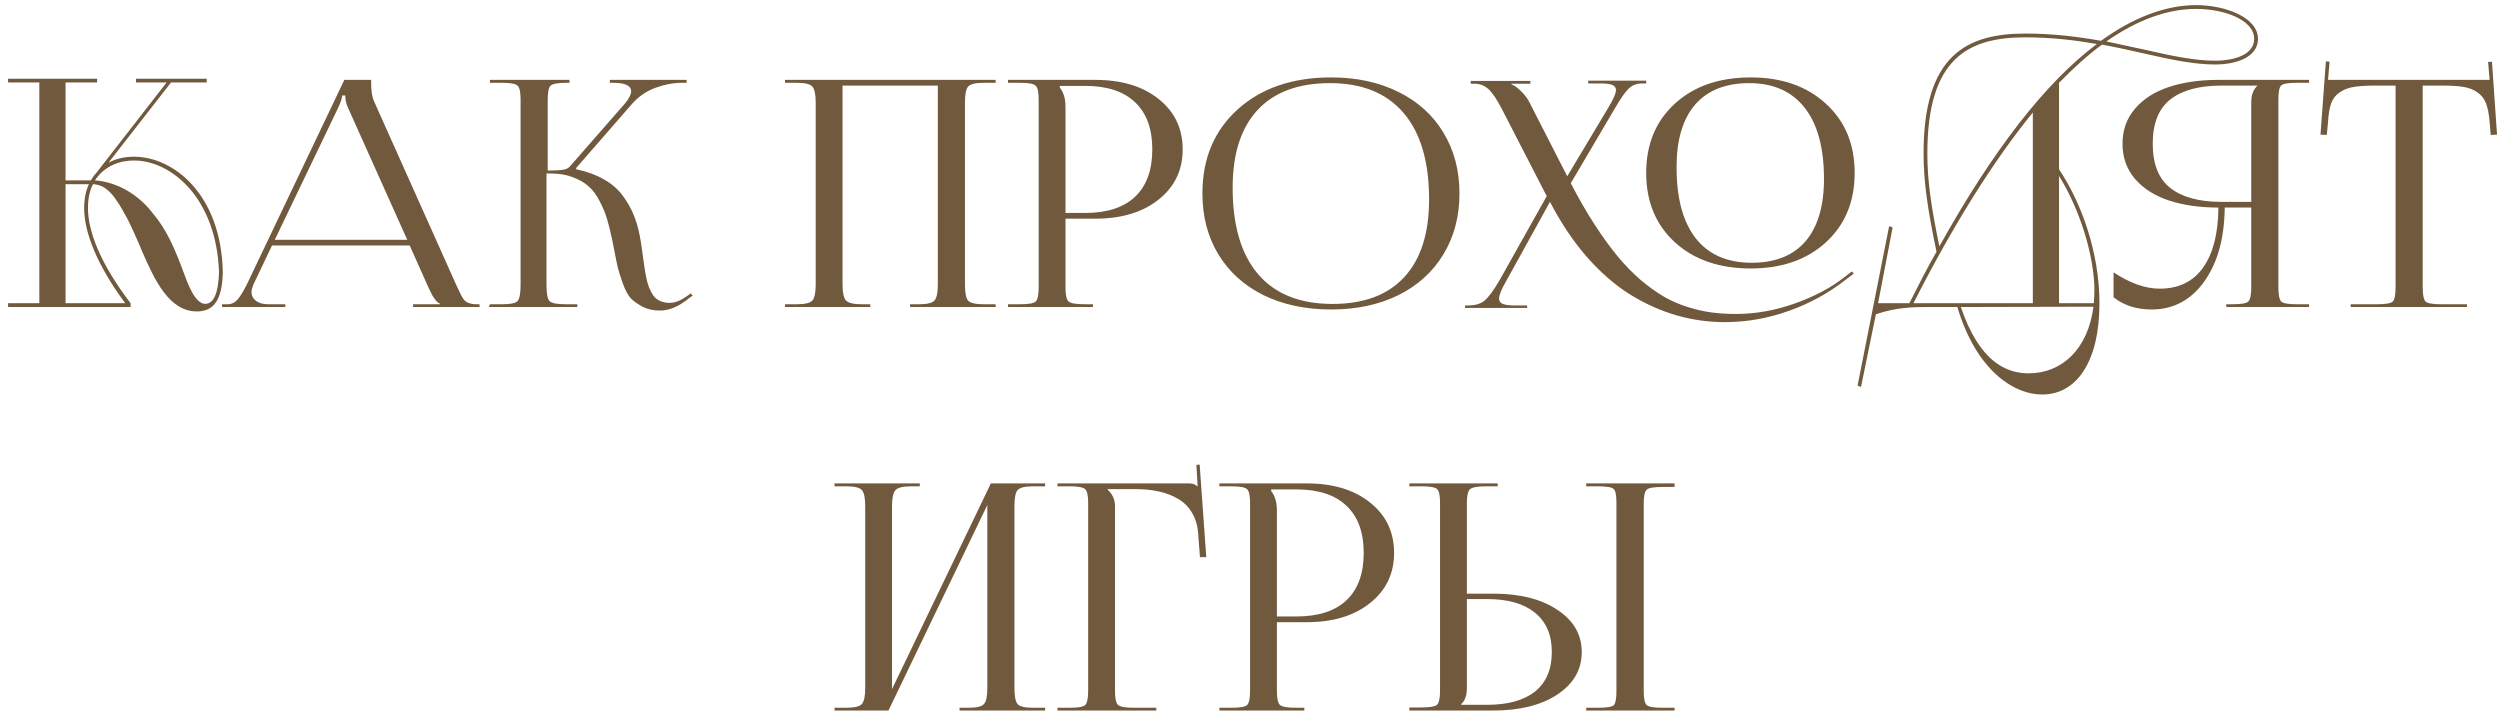 <?xml version="1.0" encoding="UTF-8"?> <svg xmlns="http://www.w3.org/2000/svg" width="285" height="81" viewBox="0 0 285 81" fill="none"> <path d="M0.92 35V34.568H4.484V9.404H0.92V8.972H11.072V9.404H7.472V20.564H10.352C10.532 20.276 10.712 19.988 10.964 19.736L18.992 9.404H15.5V8.972H23.564V9.404H19.496L12.368 18.548C13.232 18.08 14.204 17.864 15.284 17.864C19.712 17.864 25.22 22.076 25.4 31.04C25.328 34.064 24.464 35.504 22.448 35.504C19.316 35.504 17.66 32.048 16.112 28.448L15.86 27.836C15.428 26.864 15.032 25.928 14.528 24.956C13.16 22.4 12.224 21.068 10.604 20.996C10.208 21.752 10.028 22.652 10.028 23.732C10.028 26.396 11.468 30.104 14.888 34.568V35H0.92ZM10.82 20.564C15.068 20.888 17.408 24.308 17.408 24.308C18.992 26.144 19.928 28.34 21.008 31.256C21.332 32.12 22.196 34.64 23.384 34.64C24.392 34.64 24.896 33.344 24.968 31.04C24.68 22.544 19.496 18.296 15.284 18.296C13.736 18.296 11.972 18.836 10.82 20.564ZM7.472 20.996V34.568H14.276C11 30.14 9.596 26.432 9.596 23.732C9.596 22.688 9.776 21.752 10.136 20.996H7.472ZM25.314 35V34.684H25.93C26.387 34.684 26.773 34.502 27.09 34.139C27.406 33.764 27.752 33.201 28.127 32.451L39.254 9.107H42.312V9.547C42.312 10.426 42.435 11.123 42.682 11.639L51.998 32.451C52.432 33.412 52.73 33.986 52.895 34.174C53.188 34.514 53.668 34.684 54.336 34.684H54.67V35H47.094V34.684H50.135V34.596C49.772 34.478 49.361 33.916 48.904 32.908L46.707 27.986H31.01L28.883 32.451C28.742 32.826 28.672 33.102 28.672 33.277C28.672 33.699 28.842 34.039 29.182 34.297C29.521 34.555 29.984 34.684 30.57 34.684H32.522V35H25.314ZM31.326 27.336H46.426L39.693 12.324C39.471 11.867 39.359 11.387 39.359 10.883H39.008C39.008 11.164 38.85 11.645 38.533 12.324L31.326 27.336ZM55.742 35L55.848 34.684H57.254C58.191 34.684 58.772 34.566 58.994 34.332C59.228 34.086 59.346 33.459 59.346 32.451V11.34C59.346 10.484 59.228 9.957 58.994 9.758C58.772 9.547 58.191 9.441 57.254 9.441H55.848V9.107H64.918V9.441H64.566C63.605 9.441 63.008 9.547 62.773 9.758C62.551 9.957 62.44 10.484 62.44 11.34V19.443C63.225 19.443 63.805 19.414 64.18 19.355C64.555 19.297 64.824 19.162 64.988 18.951L71.264 11.779C71.721 11.217 71.949 10.76 71.949 10.408C71.949 9.764 71.264 9.441 69.893 9.441H69.523V9.107H78.277V9.441H77.768C76.76 9.441 75.734 9.635 74.691 10.021C73.648 10.408 72.746 11.041 71.984 11.92L65.674 19.162L65.709 19.303C66.904 19.549 67.947 19.93 68.838 20.445C69.728 20.949 70.438 21.559 70.965 22.273C71.492 22.977 71.902 23.686 72.195 24.4C72.5 25.104 72.74 25.9 72.916 26.791C73.01 27.26 73.098 27.805 73.18 28.426C73.273 29.047 73.35 29.586 73.408 30.043C73.467 30.488 73.543 30.963 73.637 31.467C73.731 31.959 73.842 32.375 73.971 32.715C74.1 33.055 74.264 33.371 74.463 33.664C74.674 33.957 74.938 34.174 75.254 34.315C75.57 34.455 75.939 34.525 76.361 34.525C76.936 34.525 77.562 34.285 78.242 33.805L78.752 33.453L78.963 33.699L78.453 34.068C77.352 34.959 76.273 35.404 75.219 35.404C74.469 35.404 73.812 35.258 73.25 34.965C72.688 34.66 72.242 34.344 71.914 34.016C71.598 33.676 71.293 33.107 71 32.31C70.719 31.502 70.525 30.893 70.42 30.482C70.326 30.072 70.18 29.34 69.981 28.285C69.875 27.781 69.799 27.406 69.752 27.16C69.564 26.281 69.377 25.537 69.189 24.928C69.014 24.318 68.744 23.668 68.381 22.977C68.029 22.273 67.619 21.711 67.15 21.289C66.693 20.855 66.09 20.498 65.34 20.217C64.602 19.924 63.752 19.777 62.791 19.777H62.299V32.451C62.299 33.459 62.416 34.086 62.65 34.332C62.897 34.566 63.5 34.684 64.461 34.684H65.814V35H55.742ZM89.492 35V34.684H90.863C91.789 34.684 92.375 34.537 92.621 34.244C92.867 33.951 92.99 33.353 92.99 32.451V11.674C92.99 10.771 92.867 10.174 92.621 9.881C92.375 9.588 91.789 9.441 90.863 9.441H89.492V9.107H113.504V9.441H112.098C111.184 9.441 110.604 9.588 110.357 9.881C110.123 10.162 110.006 10.76 110.006 11.674V32.451C110.006 33.365 110.123 33.969 110.357 34.262C110.604 34.543 111.184 34.684 112.098 34.684H113.504V35H103.748V34.684H104.82C105.723 34.684 106.297 34.537 106.543 34.244C106.789 33.951 106.912 33.353 106.912 32.451V9.758H96.049V32.451C96.049 33.353 96.178 33.951 96.436 34.244C96.693 34.537 97.285 34.684 98.211 34.684H99.213V35H89.492ZM120.816 9.793V9.986C121.25 10.514 121.467 11.258 121.467 12.219V24.277H123.699C126.195 24.277 128.094 23.662 129.395 22.432C130.707 21.189 131.363 19.391 131.363 17.035C131.363 14.68 130.707 12.887 129.395 11.656C128.094 10.414 126.195 9.793 123.699 9.793H120.816ZM114.91 35V34.684H116.281C117.242 34.684 117.834 34.584 118.057 34.385C118.291 34.174 118.408 33.635 118.408 32.768V11.34C118.408 10.484 118.291 9.957 118.057 9.758C117.834 9.547 117.242 9.441 116.281 9.441H114.91V9.107H124.877C127.865 9.107 130.268 9.834 132.084 11.287C133.912 12.74 134.826 14.656 134.826 17.035C134.826 19.391 133.912 21.295 132.084 22.748C130.268 24.201 127.865 24.928 124.877 24.928H121.467V32.768C121.467 33.623 121.584 34.156 121.818 34.367C122.064 34.578 122.668 34.684 123.629 34.684H124.596V35H114.91ZM151.754 35.281C148.836 35.281 146.264 34.736 144.037 33.647C141.822 32.545 140.105 30.992 138.887 28.988C137.68 26.984 137.076 24.67 137.076 22.045C137.076 18.084 138.418 14.891 141.102 12.465C143.797 10.039 147.348 8.826 151.754 8.826C154.648 8.826 157.203 9.377 159.418 10.479C161.633 11.568 163.344 13.115 164.551 15.119C165.77 17.123 166.379 19.432 166.379 22.045C166.379 24.67 165.77 26.984 164.551 28.988C163.344 30.992 161.633 32.545 159.418 33.647C157.203 34.736 154.648 35.281 151.754 35.281ZM151.895 34.648C155.48 34.648 158.211 33.629 160.086 31.59C161.973 29.551 162.916 26.598 162.916 22.73C162.916 18.43 161.949 15.148 160.016 12.887C158.082 10.613 155.281 9.477 151.613 9.477C148.016 9.477 145.268 10.496 143.369 12.535C141.471 14.574 140.521 17.527 140.521 21.395C140.521 25.695 141.488 28.982 143.422 31.256C145.367 33.518 148.191 34.648 151.895 34.648ZM199.584 30.605C195.998 30.605 193.115 29.609 190.936 27.617C188.756 25.625 187.666 22.988 187.666 19.707C187.666 16.438 188.756 13.807 190.936 11.815C193.115 9.822 195.998 8.826 199.584 8.826C203.123 8.826 205.982 9.828 208.162 11.832C210.342 13.824 211.432 16.449 211.432 19.707C211.432 22.977 210.342 25.613 208.162 27.617C205.994 29.609 203.135 30.605 199.584 30.605ZM199.689 29.955C202.373 29.955 204.418 29.141 205.824 27.512C207.23 25.871 207.934 23.498 207.934 20.393C207.934 16.854 207.201 14.152 205.736 12.289C204.271 10.414 202.162 9.477 199.408 9.477C196.713 9.477 194.656 10.297 193.238 11.938C191.832 13.566 191.129 15.94 191.129 19.057C191.129 22.596 191.855 25.297 193.309 27.16C194.773 29.023 196.9 29.955 199.689 29.955ZM176.697 23.012L171.723 32.012C171.172 32.949 170.896 33.623 170.896 34.033C170.896 34.326 171.037 34.531 171.318 34.648C171.611 34.766 172.086 34.824 172.742 34.824H174.096V35.105H167.012V34.824H167.363C168.16 34.824 168.781 34.643 169.227 34.279C169.684 33.904 170.252 33.137 170.932 31.977L176.328 22.361L171.178 12.359C170.604 11.258 170.094 10.514 169.648 10.127C169.203 9.74 168.693 9.547 168.119 9.547H167.662V9.23H174.465V9.547H172.303V9.617C172.596 9.711 172.947 9.957 173.357 10.355C173.768 10.742 174.09 11.158 174.324 11.604L178.666 20.094L183.359 12.254C183.934 11.305 184.221 10.643 184.221 10.268C184.221 9.998 184.086 9.805 183.816 9.688C183.547 9.57 183.096 9.512 182.463 9.512H181.057V9.195H187.666V9.512H187.209C186.611 9.512 186.113 9.693 185.715 10.057C185.316 10.42 184.783 11.176 184.115 12.324L179.07 20.885C179.973 22.631 180.881 24.207 181.795 25.613C182.709 27.02 183.594 28.238 184.449 29.27C185.305 30.289 186.184 31.186 187.086 31.959C188 32.721 188.879 33.348 189.723 33.84C190.566 34.32 191.457 34.707 192.395 35C193.332 35.293 194.229 35.498 195.084 35.615C195.951 35.732 196.877 35.791 197.861 35.791C200.135 35.791 202.385 35.393 204.611 34.596C206.85 33.799 208.73 32.803 210.254 31.607L211.115 30.939L211.326 31.186L210.43 31.871C208.484 33.406 206.316 34.596 203.926 35.44C201.535 36.295 199.104 36.723 196.631 36.723C194.756 36.723 192.922 36.465 191.129 35.949C189.336 35.434 187.572 34.643 185.838 33.576C184.115 32.498 182.469 31.068 180.898 29.287C179.34 27.494 177.939 25.402 176.697 23.012ZM211.762 43.964L215.362 25.784L215.758 25.928L214.102 34.568H217.666C218.71 32.516 219.682 30.572 220.762 28.7C219.754 23.876 219.286 20.744 219.286 17.468C219.286 6.272 224.218 3.824 230.914 3.824C234.01 3.824 236.89 4.184 239.518 4.652C243.19 1.988 246.898 0.584 250.354 0.584C253.702 0.584 257.41 1.988 257.41 4.436C257.41 6.452 255.07 7.352 252.514 7.352C250.174 7.352 247.546 6.812 244.558 6.128C242.974 5.768 241.354 5.408 239.626 5.084C238.006 6.272 236.386 7.748 234.73 9.44V19.304C237.25 23.048 239.338 28.736 239.338 34.568C239.338 41.372 236.638 44.972 232.822 44.972C229.402 44.972 225.226 42.02 223.138 35H219.682C218.134 35 216.154 35.036 213.85 35.828L212.158 44.108L211.762 43.964ZM221.086 28.088C227.206 17.108 233.182 9.404 239.05 5.012C236.53 4.58 233.83 4.256 230.914 4.256C224.434 4.256 219.718 6.56 219.718 17.468C219.718 20.636 220.15 23.552 221.086 28.088ZM231.742 34.568V12.824C227.35 18.224 222.778 25.424 218.134 34.568H231.742ZM238.654 34.964L223.534 35C225.658 41.228 228.682 42.56 231.274 42.56C235.09 42.56 238.042 39.752 238.654 34.964ZM250.354 1.016C247.078 1.016 243.622 2.276 240.13 4.724L244.63 5.696C247.618 6.38 250.21 6.92 252.514 6.92C254.854 6.92 256.978 6.164 256.978 4.436C256.978 2.276 253.594 1.016 250.354 1.016ZM234.73 20.06V34.568H238.69C238.726 34.1 238.762 33.632 238.762 33.128C238.762 29.096 237.034 23.732 234.73 20.06ZM253.795 35V34.684H254.516C255.477 34.684 256.068 34.584 256.291 34.385C256.525 34.174 256.643 33.635 256.643 32.768V23.662H253.619C253.584 27.154 252.805 29.967 251.281 32.1C249.758 34.221 247.754 35.281 245.27 35.281C243.57 35.281 242.129 34.818 240.945 33.893V31.045C242.82 32.287 244.572 32.908 246.201 32.908C248.357 32.908 250.004 32.111 251.141 30.518C252.289 28.912 252.875 26.627 252.898 23.662C250.766 23.662 248.885 23.393 247.256 22.854C245.627 22.314 244.338 21.494 243.389 20.393C242.439 19.279 241.965 17.943 241.965 16.385C241.965 14.826 242.439 13.496 243.389 12.395C244.338 11.281 245.627 10.455 247.256 9.916C248.885 9.377 250.766 9.107 252.898 9.107H263.234V9.441H261.828C260.867 9.441 260.275 9.541 260.053 9.74C259.842 9.939 259.736 10.473 259.736 11.34V32.768C259.736 33.635 259.848 34.174 260.07 34.385C260.293 34.584 260.879 34.684 261.828 34.684H263.234V35H253.795ZM256.643 23.012V11.674C256.643 10.842 256.871 10.215 257.328 9.793V9.758H253.232C250.701 9.758 248.762 10.285 247.414 11.34C246.078 12.395 245.41 14.076 245.41 16.385C245.41 18.693 246.078 20.375 247.414 21.43C248.762 22.484 250.701 23.012 253.232 23.012H256.643ZM267.98 35V34.684H271.004C271.953 34.684 272.539 34.584 272.762 34.385C272.984 34.174 273.096 33.635 273.096 32.768V9.758H270.723C269.715 9.758 268.906 9.811 268.297 9.916C267.688 10.021 267.16 10.227 266.715 10.531C266.27 10.836 265.947 11.258 265.748 11.797C265.561 12.324 265.443 13.027 265.396 13.906L265.256 15.383L264.535 15.348L265.15 6.998L265.572 7.033L265.396 9.107H283.818L283.643 7.068L284.082 7.033L284.662 15.348L283.941 15.383L283.818 13.906C283.748 13.027 283.613 12.324 283.414 11.797C283.215 11.27 282.893 10.854 282.447 10.549C282.014 10.232 281.492 10.021 280.883 9.916C280.285 9.811 279.488 9.758 278.492 9.758H276.189V32.768C276.189 33.635 276.301 34.174 276.523 34.385C276.746 34.584 277.332 34.684 278.281 34.684H281.234V35H267.98ZM95.135 81V80.684H96.506C97.432 80.684 98.018 80.537 98.264 80.244C98.51 79.951 98.633 79.353 98.633 78.451V57.674C98.633 56.772 98.51 56.174 98.264 55.881C98.018 55.588 97.432 55.441 96.506 55.441H95.135V55.107H104.855V55.441H103.854C102.928 55.441 102.336 55.588 102.078 55.881C101.82 56.174 101.691 56.772 101.691 57.674V78.557L112.959 55.107H119.146V55.441H117.74C116.826 55.441 116.246 55.588 116 55.881C115.766 56.162 115.648 56.76 115.648 57.674V78.451C115.648 79.365 115.766 79.969 116 80.262C116.246 80.543 116.826 80.684 117.74 80.684H119.146V81H109.391V80.684H110.463C111.365 80.684 111.939 80.537 112.186 80.244C112.432 79.951 112.555 79.353 112.555 78.451V57.568L101.287 81H95.135ZM120.553 81V80.684H121.924C122.885 80.684 123.477 80.584 123.699 80.385C123.934 80.174 124.051 79.635 124.051 78.768V57.34C124.051 56.484 123.934 55.957 123.699 55.758C123.477 55.547 122.885 55.441 121.924 55.441H120.553V55.107H135.424C135.729 55.107 135.945 55.131 136.074 55.178C136.203 55.225 136.344 55.312 136.496 55.441H136.531L136.391 52.998L136.76 52.963L137.516 63.51H136.795L136.602 60.978C136.555 60.041 136.332 59.227 135.934 58.535C135.547 57.844 135.02 57.299 134.352 56.9C133.695 56.502 132.963 56.215 132.154 56.039C131.346 55.852 130.443 55.758 129.447 55.758H126.248V55.793C126.822 56.32 127.109 56.947 127.109 57.674V78.768C127.109 79.623 127.227 80.156 127.461 80.367C127.707 80.578 128.311 80.684 129.271 80.684H131.82V81H120.553ZM144.916 55.793V55.986C145.35 56.514 145.566 57.258 145.566 58.219V70.277H147.799C150.295 70.277 152.193 69.662 153.494 68.432C154.807 67.189 155.463 65.391 155.463 63.035C155.463 60.68 154.807 58.887 153.494 57.656C152.193 56.414 150.295 55.793 147.799 55.793H144.916ZM139.01 81V80.684H140.381C141.342 80.684 141.934 80.584 142.156 80.385C142.391 80.174 142.508 79.635 142.508 78.768V57.34C142.508 56.484 142.391 55.957 142.156 55.758C141.934 55.547 141.342 55.441 140.381 55.441H139.01V55.107H148.977C151.965 55.107 154.367 55.834 156.184 57.287C158.012 58.74 158.926 60.656 158.926 63.035C158.926 65.391 158.012 67.295 156.184 68.748C154.367 70.201 151.965 70.928 148.977 70.928H145.566V78.768C145.566 79.623 145.684 80.156 145.918 80.367C146.164 80.578 146.768 80.684 147.729 80.684H148.695V81H139.01ZM180.828 81V80.684H182.199C183.16 80.684 183.746 80.59 183.957 80.402C184.168 80.203 184.273 79.67 184.273 78.803V57.305C184.273 56.449 184.168 55.928 183.957 55.74C183.746 55.541 183.16 55.441 182.199 55.441H180.828V55.107H190.9V55.512H189.529C188.568 55.512 187.971 55.611 187.736 55.81C187.502 56.01 187.385 56.537 187.385 57.393V78.803C187.385 79.658 187.502 80.186 187.736 80.385C187.971 80.584 188.568 80.684 189.529 80.684H190.9V81H180.828ZM160.666 81V80.648H162.037C162.998 80.648 163.59 80.549 163.812 80.35C164.047 80.139 164.164 79.6 164.164 78.732V57.305C164.164 56.449 164.047 55.928 163.812 55.74C163.59 55.541 162.998 55.441 162.037 55.441H160.666V55.107H170.738V55.441H169.385C168.424 55.441 167.82 55.553 167.574 55.775C167.34 55.986 167.223 56.525 167.223 57.393V67.676H170.246C173.27 67.676 175.701 68.291 177.541 69.522C179.393 70.74 180.318 72.346 180.318 74.338C180.318 76.33 179.393 77.941 177.541 79.172C175.701 80.391 173.27 81 170.246 81H160.666ZM167.223 68.291V78.451C167.223 79.272 167.006 79.881 166.572 80.279V80.35H169.49C171.904 80.35 173.744 79.84 175.01 78.82C176.275 77.789 176.908 76.295 176.908 74.338C176.908 72.381 176.27 70.887 174.992 69.856C173.727 68.812 171.893 68.291 169.49 68.291H167.223Z" fill="#70593D"></path> </svg> 